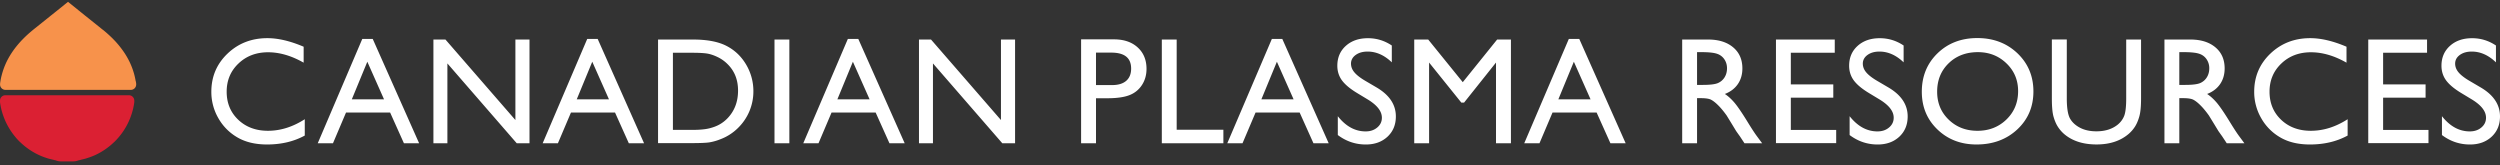 <svg width="378" height="25" viewBox="0 0 378 25" fill="none" xmlns="http://www.w3.org/2000/svg"><rect x="0" y="0" width="378" height="25" fill="#333333" stroke="none"/><path fill-rule="evenodd" clip-rule="evenodd" d="M46.081 18.027v2.468c-1.649.902-3.55 1.35-5.705 1.35-1.752 0-3.236-.35-4.458-1.056a7.763 7.763 0 0 1-2.896-2.907 7.903 7.903 0 0 1-1.067-4.01c0-2.283.814-4.205 2.443-5.762 1.628-1.556 3.638-2.34 6.024-2.34 1.65 0 3.474.434 5.49 1.294v2.412c-1.835-1.046-3.629-1.572-5.381-1.572-1.794 0-3.288.567-4.474 1.701-1.19 1.134-1.783 2.551-1.783 4.262 0 1.722.587 3.134 1.752 4.242 1.17 1.108 2.665 1.665 4.479 1.665 1.902.005 3.762-.583 5.576-1.747zm8.695-12.138h1.582l7.015 15.776h-2.299l-2.087-4.648h-6.67l-1.973 4.648H48.04L54.776 5.89zm3.288 9.128L55.54 9.332l-2.345 5.685h4.87zm19.864-9.04h2.133V21.66H78.13L67.646 9.59v12.07h-2.114V5.977h1.82L77.928 18.15V5.977zm10.859-.088h1.582l7.015 15.776H95.08l-2.087-4.648h-6.664l-1.974 4.648H82.05L88.787 5.89zm3.288 9.128L89.55 9.332l-2.345 5.685h4.87zm7.422 6.623V5.977h5.288c2.134 0 3.819.32 5.061.964 1.242.639 2.232 1.577 2.969 2.824a7.847 7.847 0 0 1 1.097 4.061 7.698 7.698 0 0 1-2.339 5.535 7.526 7.526 0 0 1-2.66 1.696 7.851 7.851 0 0 1-1.628.464c-.495.082-1.438.119-2.83.119h-4.958zm5.051-13.664h-2.804V19.64h2.876c1.124 0 1.995-.078 2.618-.232.619-.155 1.139-.35 1.551-.588a5.18 5.18 0 0 0 1.145-.87c1.108-1.124 1.659-2.541 1.659-4.253 0-1.685-.567-3.056-1.706-4.118a5.398 5.398 0 0 0-1.443-.979c-.546-.258-1.056-.428-1.546-.505-.484-.077-1.268-.119-2.35-.119zm12.555-2h2.247V21.66h-2.247V5.977zm11.091-.087h1.582l7.015 15.776h-2.304l-2.087-4.648h-6.67l-1.973 4.648h-2.304l6.741-15.776zm3.288 9.128l-2.525-5.685-2.345 5.685h4.87zm19.864-9.04h2.133V21.66h-1.932L141.063 9.59v12.07h-2.113V5.977h1.82l10.576 12.173V5.977zm12.116 15.683V5.951h4.974c1.495 0 2.69.407 3.577 1.216.891.81 1.34 1.892 1.34 3.252 0 .918-.232 1.727-.686 2.428a3.885 3.885 0 0 1-1.876 1.53c-.793.32-1.932.48-3.417.48h-1.659v6.803h-2.253zm4.577-13.704h-2.324v4.906h2.458c.918 0 1.618-.216 2.113-.644.495-.433.742-1.046.742-1.845 0-1.613-.994-2.417-2.989-2.417zm7.628-1.98h2.247V19.62h7.061v2.041h-9.308V5.977zm16.637-.087h1.582l7.015 15.776h-2.304l-2.088-4.648h-6.669l-1.974 4.648h-2.303l6.741-15.776zm3.288 9.128l-2.525-5.685-2.345 5.685h4.87zm11.287.067l-1.706-1.031c-1.072-.65-1.829-1.294-2.288-1.928-.454-.633-.68-1.36-.68-2.185 0-1.232.427-2.237 1.288-3.01.856-.768 1.969-1.154 3.34-1.154 1.309 0 2.51.366 3.608 1.103v2.546c-1.129-1.088-2.351-1.629-3.655-1.629-.731 0-1.334.17-1.803.51-.469.34-.712.779-.712 1.31 0 .468.17.917.516 1.324.345.412.902.845 1.67 1.294l1.721 1.01c1.917 1.139 2.876 2.592 2.876 4.355 0 1.263-.423 2.278-1.263 3.067-.845.783-1.933 1.18-3.283 1.18-1.551 0-2.958-.474-4.231-1.428v-2.85c1.211 1.53 2.613 2.299 4.205 2.299.706 0 1.289-.196 1.758-.593.469-.392.701-.887.701-1.474 0-.959-.686-1.86-2.062-2.716zm19.487-9.107h2.088V21.66h-2.258V9.456l-4.829 6.06h-.412l-4.876-6.06V21.66h-2.247V5.977h2.113l5.226 6.447 5.195-6.447zm10.839-.088h1.582l7.015 15.776h-2.304l-2.087-4.648h-6.67l-1.974 4.648h-2.303l6.741-15.776zm3.288 9.128l-2.525-5.685-2.345 5.685h4.87zm13.854 6.643V5.977h3.927c1.588 0 2.845.397 3.778 1.18.933.783 1.397 1.845 1.397 3.19 0 .912-.232 1.701-.686 2.366-.458.665-1.113 1.165-1.963 1.495.5.33.994.778 1.474 1.345.479.572 1.154 1.561 2.02 2.979.546.886.984 1.561 1.314 2.01l.83 1.123h-2.67l-.685-1.036a2.34 2.34 0 0 0-.134-.185l-.438-.619-.696-1.144-.752-1.226c-.464-.645-.892-1.155-1.279-1.536-.381-.382-.731-.655-1.041-.825-.309-.17-.835-.252-1.567-.252h-.582v6.823h-2.247v-.005zm2.917-13.776h-.67v4.953h.85c1.139 0 1.923-.098 2.34-.294a2.19 2.19 0 0 0 .99-.881c.237-.392.35-.84.35-1.34 0-.495-.128-.944-.391-1.34a2.105 2.105 0 0 0-1.108-.846c-.469-.165-1.258-.252-2.361-.252zm11.261-1.907h8.891v2h-6.643v4.782h6.421v2.01h-6.421v4.876h6.859v1.995h-9.107V5.977zm15.741 9.107l-1.706-1.031c-1.072-.65-1.83-1.294-2.289-1.928-.453-.633-.68-1.36-.68-2.185 0-1.232.428-2.237 1.288-3.01.856-.768 1.969-1.154 3.34-1.154 1.309 0 2.51.366 3.608 1.103v2.546c-1.129-1.088-2.35-1.629-3.654-1.629-.732 0-1.335.17-1.804.51-.469.34-.711.779-.711 1.31 0 .468.17.917.515 1.324.345.412.902.845 1.67 1.294l1.721 1.01c1.918 1.139 2.876 2.592 2.876 4.355 0 1.263-.422 2.278-1.262 3.067-.846.783-1.933 1.18-3.284 1.18-1.551 0-2.958-.474-4.231-1.428v-2.85c1.211 1.53 2.613 2.299 4.206 2.299.706 0 1.293-.196 1.757-.593.469-.392.701-.887.701-1.474.005-.959-.685-1.86-2.061-2.716zm14.709-9.329c2.427 0 4.448.768 6.061 2.299 1.608 1.536 2.417 3.458 2.417 5.772s-.814 4.226-2.443 5.747c-1.628 1.515-3.685 2.273-6.159 2.273-2.365 0-4.339-.758-5.911-2.273-1.577-1.515-2.361-3.417-2.361-5.7 0-2.345.794-4.283 2.381-5.82 1.583-1.53 3.587-2.298 6.015-2.298zm.088 2.129c-1.794 0-3.273.561-4.428 1.685-1.159 1.124-1.737 2.556-1.737 4.298 0 1.69.578 3.098 1.742 4.221 1.16 1.124 2.613 1.686 4.356 1.686 1.752 0 3.21-.577 4.386-1.716 1.175-1.145 1.757-2.572 1.757-4.283 0-1.66-.582-3.057-1.757-4.19-1.176-1.134-2.608-1.701-4.319-1.701zm22.409-1.907h2.257v8.9c0 1.207-.087 2.114-.263 2.727-.175.619-.396 1.129-.649 1.53a5.055 5.055 0 0 1-.948 1.099c-1.242 1.072-2.866 1.608-4.871 1.608-2.041 0-3.685-.531-4.917-1.593a4.976 4.976 0 0 1-.948-1.108c-.258-.407-.469-.907-.639-1.5-.17-.593-.253-1.515-.253-2.783V5.972h2.258v8.9c0 1.474.17 2.5.505 3.077.335.578.85 1.036 1.536 1.387.69.35 1.5.52 2.438.52 1.334 0 2.417-.35 3.257-1.04.443-.377.758-.815.953-1.325.191-.51.294-1.382.294-2.619V5.977h-.01zm5.793 15.683V5.977h3.927c1.588 0 2.845.397 3.778 1.18.933.783 1.397 1.845 1.397 3.19 0 .912-.232 1.701-.686 2.366-.458.665-1.113 1.165-1.963 1.495.5.33.994.778 1.474 1.345.479.572 1.154 1.561 2.02 2.979.546.886.984 1.561 1.314 2.01l.83 1.123h-2.67l-.685-1.036a2.34 2.34 0 0 0-.134-.185l-.438-.619-.696-1.144-.753-1.226c-.463-.645-.891-1.155-1.278-1.536-.381-.382-.732-.655-1.041-.825-.309-.17-.835-.252-1.567-.252h-.582v6.823h-2.247v-.005zm2.917-13.776h-.67v4.953h.85c1.139 0 1.923-.098 2.34-.294a2.19 2.19 0 0 0 .99-.881c.237-.392.35-.84.35-1.34a2.38 2.38 0 0 0-.391-1.34 2.103 2.103 0 0 0-1.109-.846c-.469-.165-1.257-.252-2.36-.252zm24.78 10.143v2.468c-1.649.902-3.551 1.35-5.705 1.35-1.753 0-3.237-.35-4.458-1.056a7.758 7.758 0 0 1-2.897-2.907 7.906 7.906 0 0 1-1.067-4.01c0-2.283.814-4.205 2.443-5.762 1.629-1.556 3.639-2.34 6.025-2.34 1.649 0 3.474.434 5.489 1.294v2.412c-1.835-1.046-3.628-1.572-5.381-1.572-1.793 0-3.288.567-4.473 1.701-1.191 1.134-1.784 2.551-1.784 4.262 0 1.722.588 3.134 1.753 4.242 1.17 1.108 2.664 1.665 4.479 1.665 1.907.005 3.767-.583 5.576-1.747zm3.118-12.05h8.891v2h-6.644v4.782h6.422v2.01h-6.422v4.876h6.86v1.995h-9.107V5.977zm15.746 9.107l-1.706-1.031c-1.072-.65-1.83-1.294-2.289-1.928-.453-.633-.68-1.36-.68-2.185 0-1.232.428-2.237 1.288-3.01.856-.768 1.969-1.154 3.34-1.154 1.309 0 2.51.366 3.608 1.103v2.546c-1.129-1.088-2.35-1.629-3.654-1.629-.732 0-1.335.17-1.804.51-.469.34-.711.779-.711 1.31 0 .468.17.917.515 1.324.345.412.902.845 1.67 1.294l1.721 1.01c1.918 1.139 2.876 2.592 2.876 4.355 0 1.263-.422 2.278-1.263 3.067-.845.783-1.932 1.18-3.283 1.18-1.551 0-2.958-.474-4.231-1.428v-2.85c1.211 1.53 2.613 2.299 4.206 2.299.706 0 1.293-.196 1.757-.593.469-.392.701-.887.701-1.474 0-.959-.685-1.86-2.061-2.716z" fill="#fff"/><path fill-rule="evenodd" clip-rule="evenodd" d="M20.515 12.26c-.042-.25-.092-.494-.148-.733l-.014-.053-.01-.04-.038-.15-.01-.038-.01-.033a4.816 4.816 0 0 0-.035-.13l-.005-.013-.004-.014-.001-.003-.001-.005-.006-.018v-.002l-.006-.019v-.003l-.02-.064-.002-.008-.001-.002-.001-.003v-.002l-.001-.003-.002-.002-.007-.025-.002-.008-.048-.15-.001-.005-.002-.007-.003-.01-.003-.01v-.001l-.002-.005-.01-.028-.001-.006a7.537 7.537 0 0 0-.082-.236l-.024-.065v-.002l-.005-.016-.002-.004-.002-.005-.002-.006-.001-.005-.003-.005-.02-.055v-.002l-.002-.003-.002-.005-.028-.074v-.002l-.003-.005-.003-.01-.05-.124-.014-.038-.002-.005-.001-.002-.004-.01-.002-.004v-.001l-.005-.01-.06-.145-.003-.007-.013-.032-.013-.03v-.002h-.001l-.007-.008v-.007l-.005-.01-.001-.002-.016-.038-.001-.002-.014-.032-.007-.017-.006-.01-.006-.013-.002-.004v-.001l-.006-.012V9.6l-.002-.004v-.001l-.012-.03v-.001l-.003-.004-.005-.012v-.001l-.002-.002-.001-.002-.008-.017-.01-.024-.018-.038-.02-.042-.047-.098-.005-.007c-.21-.431-.442-.838-.688-1.219l-.016-.024-.07-.106-.03-.045-.066-.098-.021-.031-.083-.118-.006-.008-.092-.129-.006-.007-.004-.005a13.17 13.17 0 0 0-.17-.23v-.001l-.001-.001-.016-.02-.008-.01-.003-.003-.008-.011-.007-.007-.002-.003-.002-.004h-.001l-.004-.006V7.23l-.002-.004h-.002l-.002-.003c-.053-.069-.106-.138-.16-.205l-.007-.009-.09-.111-.014-.017-.085-.103-.02-.022-.081-.097-.016-.019-.076-.087-.033-.037-.067-.077-.029-.032-.068-.076-.03-.034-.066-.07-.035-.038-.045-.048-.058-.06-.09-.093-.002-.002-.091-.094-.006-.007-.084-.085-.015-.015-.03-.028-.057-.058-.008-.007-.004-.004-.001-.002-.007-.006-.004-.004-.002-.002-.003-.004-.007-.006-.004-.004-.006-.007-.006-.005-.007-.007-.001-.001-.016-.015-.004-.005-.005-.004-.004-.003-.004-.004-.001-.001-.035-.034-.033-.031-.014-.013-.008-.007-.004-.005h-.001l-.004-.005-.03-.029-.015-.014h-.001l-.009-.01-.006-.006-.01-.01-.07-.065-.03-.029-.003-.002-.003-.003-.001-.001-.002-.002-.008-.007-.003-.003-.004-.003-.002-.002-.002-.002-.001-.001-.005-.005-.002-.002-.004-.003-.003-.003-.001-.001-.013-.012-.002-.002-.005-.005-.004-.004-.006-.005-.005-.003h-.001l-.003-.002-.002-.002-.004-.004h-.001l-.002-.003-.002-.002-.005-.003-.003-.002V5.26l-.003-.002-.003-.004-.003-.003-.002-.002-.005-.003v-.001l-.003-.002-.004-.005-.008-.006-.011-.01-.002-.003h-.002l-.006-.007-.002-.002-.07-.063-.009-.008-.004-.004-.079-.07-.005-.004-.083-.073-.003-.002-.08-.068-.01-.01-.069-.06-.018-.015-.06-.052-.026-.022-.052-.043-.032-.027-.044-.036-.008-.007-.01-.008-.002-.002-.004-.003-.004-.002-.004-.005-.006-.005h-.001l-.004-.003v-.001l-.004-.003-.002-.002V4.61l-.005-.004h-.001l-.003-.003-.002-.001-.004-.003-.05-.042-.005-.004-.006-.005-.016-.014-.004-.002-.003-.002-.003-.003-.003-.002-.003-.002-.004-.002-.003-.002v-.001l-.006-.004h-.001l-.003-.003-.004-.002-.003-.002-.003-.002-.003-.002-.003-.002-.004-.002-.003-.002-.003-.003-.003-.002-.003-.002-.004-.002-.003-.002-.003-.002-.003-.002-.056-.046-.012-.01-.005-.004-.057-.046h-.001l-.07-.057-2.517-2.016L10.288.277 7.77 2.292 5.253 4.308l-.07.057-.058.046-.005.004-.012.01-.056.046a17.26 17.26 0 0 0-.208.171l-.009.008-.043.036-.032.027-.053.043-.025.022-.06.052-.019.016-.069.06-.01.009-.08.068-.003.002-.083.074-.005.004-.079.07-.004.004-.008.008-.07.063-.003.002a8.984 8.984 0 0 0-.154.141l-.031.029-.07.065-.01.01c-.083.08-.167.16-.251.243l-.057.058-.03.028-.014.015-.084.085-.007.007-.091.093-.002.003-.09.092-.057.06-.046.049-.035.037-.065.071-.03.034-.069.076-.029.032-.067.076-.033.038-.075.087-.016.02-.082.096-.02.022-.084.103-.014.017-.09.111-.007.009c-.166.207-.33.423-.49.65l-.005.008-.083.118-.021.03-.038.056-.002.004-.026.04-.031.045-.07.106-.015.024a11.73 11.73 0 0 0-.689 1.219l-.005.006-.067.14-.018.038-.015.033v.002l-.047.104-.008.017-.012.03-.009.02v.002l-.014.03v.004l-.002.003v.002l-.003.006-.002.004-.001.003-.001.002-.009.02v.001l-.014.032-.003.006-.06.145v.001l-.004.01-.002.005-.004.01-.001.002-.002.004V10l-.015.037-.05.125-.002.01-.002.005-.002.002-.027.073-.002.006-.001.003-.001.002-.02.054-.003.005v.005l-.003.006-.002.005-.002.005-.006.016v.002l-.023.065a12.08 12.08 0 0 0-.082.236l-.002.005-.01.03v.004l-.004.011-.003.01-.002.007-.001.004-.048.15-.002.009-.008.024v.002l-.002.004v.005l-.002.002-.002.008-.02.064v.003l-.006.018v.003l-.006.018-.001.004-.001.003-.004.014-.005.014-.036.13-.01.033-.01.037-.037.15-.011.04-.014.054c-.057.238-.106.482-.148.732v.001l-.013.08v.003l-.002.006v.012l-.002.004c-.012.07-.023.14-.03.21v.005l-.007.061v.001l-.002.031V12.706l-.001.011V12.817a.815.815 0 0 0 .751.77h.021l.02.002H19.798l.02-.001h.001l.02-.001a.815.815 0 0 0 .751-.77l.001-.021v-.07.003-.006l-.001-.012V12.674l-.002-.031v-.001l-.006-.061v-.005a4.78 4.78 0 0 0-.031-.211l-.002-.004v-.012l-.002-.005v-.003l-.031-.081z" fill="#F7924B"/><path fill-rule="evenodd" clip-rule="evenodd" d="M.813 14.4a.814.814 0 0 0-.813.814V15.349l.001.01V15.412l.001.012v.017l.003.026v.002c.008.067.016.137.028.209.013.084.028.167.043.251a9.2 9.2 0 0 0 .23.982l.07.24c.025.08.052.159.078.237.027.08.055.157.083.235.03.077.058.155.089.232l.093.23c.023.05.044.102.066.152l.002.003.002.003v.003l.002.003v.005l.003.003.001.003.001.003.001.003.001.003.001.004.001.003.001.004.001.003.002.004v.003l.003.003v.003l.003.003.001.004.002.004c.034.074.068.149.104.223.036.075.073.148.11.22.037.074.076.146.114.219a13.794 13.794 0 0 0 .244.427 14.036 14.036 0 0 0 .263.414 13.302 13.302 0 0 0 .28.4 9.164 9.164 0 0 0 .3.385l.122.147.002.003.002.003.002.003.002.004.003.003.002.003.002.003.002.003.002.004.002.003.002.003.003.003.004.006.16.183.165.18c.056.06.112.118.17.175l.08.081.003.002.003.003.002.002.002.003.002.002.003.002.003.002.002.002.002.002.003.003.002.003.002.002.002.002.004.003.002.002.003.002.002.002.003.003.002.003.003.002.002.002.003.002.002.002.003.002.002.002.003.004.003.002.002.002.002.002.003.003.002.002.003.003.003.002.003.003.002.002.002.002.002.002.003.002.002.002.004.003.002.002.003.002.002.002.002.002.002.002.004.002.002.003.003.002.002.002.003.003.002.002a12.357 12.357 0 0 0 .312.286c.06.055.123.107.185.16a9.347 9.347 0 0 0 .381.305 13.852 13.852 0 0 0 .598.425 14.051 14.051 0 0 0 .416.26 8.538 8.538 0 0 0 .428.24 13.851 13.851 0 0 0 .441.22 8.312 8.312 0 0 0 .352.158l.004.001.003.001.003.001.003.003h.003l.004.002h.003l.003.003h.003l.003.002.003.001.004.002.003.001.003.001.003.001.003.001.004.001.003.002h.003l.003.003h.003l.004.002h.003l.003.002.003.001.003.001.004.001.003.002.115.047.003.001.029.012h.003l.003.002.003.001.003.001.004.001.003.001.003.001.003.001.003.001.004.002h.003l.043.018c.078.03.155.058.233.086l.038.013h.003l.004.002h.003l.005.002H6.8l.003.002.003.001.003.001.004.001.003.001.003.001.003.001.003.001.004.002h.003l.003.002h.003l.003.002h.004l.003.002h.003l.003.002.003.001.003.001.004.001.003.001.003.001.003.001.003.001.004.002h.003l.003.002h.003l.003.002h.004l.003.002.003.001.003.001.003.001.004.001.003.001.003.001.003.001.003.001.004.002h.003l.003.002h.003l.003.002h.003l.004.002.01.004.09.029h.003l.003.002.003.001.003.001.004.001.003.001.003.001.003.001.003.001.004.002h.003l.003.002h.003l.003.002h.004l.003.002.003.001.003.001.003.001.004.001.003.001.003.001.003.001.023.008h.003l.003.002.003.001.003.001.003.001.004.001.003.001.003.001.003.001.003.001.004.002h.003l.026.01h.004l.026.009h.003l.012.004.003.001.052.015h.004l.003.002.003.001.003.001.003.001.004.001.011.003.004.002.011.003h.005l.003.002h.005l.003.002h.001l.003.001h.002l.003.001.004.001h.001l.003.001h.001l.004.001.004.001.023.007a9.878 9.878 0 0 0 .488.122l.004.001.058.013.004.001.027.006.003.002.028.006h.003l.012.003.003.001.012.002.003.001.02.005h.002l.005.002h.003l.003.002H8.1l.005.002.003.001.003.001.003.001.004.001.004.001.003.001.003.001.004.002h.003l.005.002h.003l.004.002h.003l.004.002h.003l.004.002.003.001.003.001.004.001.004.001.003.001.003.001.003.001.005.002h.003l.004.002h.003l.005.002h.003l.003.002.003.001.004.001.004.001.004.001.003.001.004.001h.003l.004.001h.003l.004.001h.003l.005.002h.003l.004.002h.01l.004.002h.011l.004.002H8.298l.004.002h.003l.003.001h.003l.003.001h.01l.003.001h.003l.003.001h.004l.003.001h.003l.003.001.003.001.004.002h.003l.003.002h.003l.003.002h.004l.003.002h.003l.004.002.003.001.004.001.003.001.004.001.003.001.003.001.004.002h.003l.003.002h.003l.003.002h.004l.003.002h.003l.003.002.003.001.004.001.003.001.003.001.003.001.003.001.004.001.003.002h.003l.003.002h.003l.004.002h.003l.003.002h.003l.003.002.003.001.004.001.003.001.003.001.003.001.003.001.004.002h.003l.003.002h.003l.003.002h.004l.003.002h.003l.003.002.003.001.004.001.003.001.003.001.003.001.003.001.004.001.003.002h.003l.003.002h.003l.003.002h.004l.004.002h.006l.004.002.003.001.003.001.003.001.003.001.003.001.004.001.003.001.003.002h.003l.003.002h.004l.003.002h.006l.003.002.004.001.003.001.003.001.003.001.003.001.004.001h.003l.003.001.003.001.003.002h.004l.003.002h.003l.003.002h.006l.004.002h.006l.003.002.003.001.004.001h.003l.003.001.003.001.003.001h.004l.003.001.003.001.003.002h.007l.003.002h.006l.003.002h.004l.003.002h.003l.003.001.003.001.004.001h.003l.003.001.003.001.003.001h.003l.004.001h.003l.003.001h.003l.003.002H8.8l.003.002H8.812l.004.002h.006l.003.002h.007l.003.002h.003l.003.001h.003l.004.001h.003l.003.001h.003l.003.001h.003l.004.001h.003l.003.001.003.001.003.002h.017l.005.002h.011l.005.002h.011l.005.002h.02l.004.002h.003l.005.001h.004l.004.001h.012l.004.001h.003l.005.001H9l.004.001h.012l.004.001h.012l.004.002h.028l.004.002h.028l.004.002h.028l.004.002H9.193l.005.002H9.249l.003.001H9.663l.069.004H10.84c.022 0 .046-.002.068-.004H11.049l.003-.001H11.1l.003-.001h.022l.003-.001h.023l.003-.001H11.163l.004-.001H11.176l.003-.001h.01l.003-.001H11.205l.003-.002h.029l.003-.002h.029l.003-.002h.012l.003-.002h.02l.004-.002h.005l.003-.001H11.332l.003-.001h.004l.003-.001h.005l.003-.001h.004l.004-.001h.005l.003-.001h.004l.004-.001h.004l.004-.002h.016l.004-.002h.007l.003-.002H11.425l.003-.002h.005l.003-.001h.003l.003-.001h.003l.004-.001h.003l.003-.001.003-.001.003-.001h.004l.003-.001h.003l.003-.001h.003l.004-.002h.003l.003-.002h.01l.003-.002h.006l.003-.002h.007l.003-.002.003-.001.003-.001h.003l.004-.001.003-.001.003-.001h.003l.003-.001.004-.001.003-.002h.006l.003-.002h.007l.003-.002h.003l.003-.002h.007l.003-.002.003-.001h.003l.004-.001.003-.001.003-.001h.003l.003-.001.003-.001.004-.002h.003l.003-.002h.003l.003-.002h.007l.003-.002h.003l.003-.002.004-.001.003-.001.003-.001h.003l.003-.001.004-.001.003-.001.003-.001.003-.002h.003l.004-.002h.003l.003-.002h.003l.003-.002h.003l.004-.002.003-.001.003-.001h.003l.003-.001.005-.001.003-.001.004-.001.003-.002h.005l.003-.002h.004l.003-.002h.005l.003-.002h.004l.003-.002.004-.001.004-.001.004-.001.003-.001.004-.001.004-.001.004-.001.003-.002h.004l.003-.002h.005l.003-.002h.004l.003-.002h.005l.003-.002.004-.001.003-.001.003-.001.004-.001.003-.001.003-.001.003-.001.005-.002h.003l.003-.002h.003l.004-.002h.004l.003-.002.003-.001.004-.001.003-.001.004-.001.003-.001.004-.001.003-.001.004-.001.004-.002h.004l.003-.002h.003l.004-.002h.004l.003-.002h.003l.003-.002.005-.001.003-.001.003-.001.003-.001.003-.001.004-.001.003-.001.003-.002h.003l.003-.002h.007l.003-.002H11.974l.004-.002H11.987l.003-.001h.004l.003-.001H12l.003-.001h.003l.004-.001h.003l.003-.001h.003l.003-.001h.003l.004-.001h.003l.003-.001h.003l.003-.002h.004l.003-.002H12.057l.004-.002h.007l.003-.002h.004l.004-.002.003-.001.004-.001.003-.001.005-.001.003-.001.003-.001.003-.001.005-.002h.003l.004-.002h.003l.004-.002h.004l.003-.002h.003l.004-.002.003-.001.005-.001.003-.001.004-.001.003-.001.004-.001.003-.002h.004l.003-.002h.003l.004-.002h.004l.003-.002h.003l.003-.002.005-.001.003-.001.003-.001.003-.001.005-.001.003-.001.003-.001.003-.002h.004l.003-.002h.004l.003-.002h.004l.003-.002h.004l.003-.002.004-.001.003-.001.004-.001.004-.001.004-.001.003-.001.003-.002h.003l.016-.004h.004l.027-.007.003-.001.059-.013.003-.001h.001a9.283 9.283 0 0 0 .488-.122l.022-.007h.005l.004-.002.004-.001.004-.001h.001l.003-.001h.001l.004-.001.004-.001.004-.001h.001l.003-.001h.001l.004-.002h.005l.003-.002h.006l.003-.002h.005l.003-.002h.006l.003-.002.004-.001.003-.001.003-.001.004-.001.003-.001.03-.009h.003l.003-.002.003-.001.003-.001.003-.001.004-.001.003-.001.003-.001.003-.001.003-.002h.004l.003-.002h.003l.003-.002h.003l.012-.004.003-.001.027-.009h.003l.003-.002h.003l.004-.002h.003l.003-.002.003-.001.003-.001.004-.001.003-.001.003-.001.003-.001.003-.001.012-.004h.003l.004-.002h.003l.003-.002h.003l.003-.002.004-.001.003-.001.003-.001.003-.001.003-.001.004-.001.003-.001.003-.002h.003l.003-.002h.003l.004-.002h.003l.003-.002h.003l.003-.002.004-.001.003-.001.003-.001.09-.029.01-.004.003-.001.003-.001.004-.001.003-.002h.003l.003-.002h.003l.004-.002h.003l.003-.002h.003l.003-.002.004-.001.003-.001.003-.001.003-.001.003-.001.004-.001.003-.001.003-.002h.003l.003-.002h.003l.004-.002h.003l.003-.002h.003l.003-.002.004-.001.003-.001.003-.001.003-.001.003-.001.004-.001.003-.002h.004l.003-.002h.004l.004-.002h.004l.003-.002h.004l.004-.002.004-.001.004-.001.004-.001.004-.001.004-.001.003-.001.004-.001.003-.001.038-.013.233-.086.042-.018h.003l.004-.002h.003l.003-.002h.003l.003-.002h.004l.003-.002.003-.001.003-.001.003-.001.087-.034.003-.001.057-.024.004-.002h.003l.003-.002.007-.003.003-.001.004-.001.003-.001.003-.003h.003l.003-.002h.004l.003-.002h.003l.003-.002.003-.001.004-.002.003-.001.003-.001.003-.001.157-.067a8.575 8.575 0 0 0 .446-.21l.219-.113c.072-.038.145-.078.216-.118.071-.04.143-.08.213-.122a8.38 8.38 0 0 0 .415-.26 8.723 8.723 0 0 0 .402-.279l.196-.146c.065-.049.129-.1.193-.15a8.84 8.84 0 0 0 .373-.315c.062-.054.122-.108.181-.164l.086-.08.052-.05.003-.003.003-.002.002-.002.003-.002.002-.002.003-.002.003-.003.003-.002.002-.002.003-.002.002-.002.003-.002.003-.002.003-.002.002-.004.002-.002.002-.002.003-.002.003-.003.003-.002.002-.002.003-.003.002-.003.002-.002.002-.002.004-.002.002-.002.003-.002.002-.003.003-.002.002-.003.003-.002.002-.002.003-.002.002-.003.002-.003.002-.002.003-.002.003-.003.002-.002.002-.002.003-.002.002-.002.003-.003.002-.002.004-.002.002-.003.002-.002c.026-.027.054-.053.08-.081.058-.058.114-.117.17-.176a12.78 12.78 0 0 0 .326-.363 8.82 8.82 0 0 0 .308-.377 9.369 9.369 0 0 0 .43-.595l.133-.206c.044-.069.088-.138.13-.208l.124-.212.119-.215c.04-.073.076-.145.114-.218l.11-.22.104-.224V18.3l.002-.003v-.003l.003-.003.001-.003.002-.003.001-.004.002-.003.001-.004.001-.003.002-.003.002-.004v-.003l.003-.003v-.003l.003-.003.001-.005.001-.003.001-.003.002-.003.001-.003.066-.153c.032-.075.063-.152.094-.23a10.397 10.397 0 0 0 .386-1.185c.022-.08.04-.162.061-.244.02-.082.037-.164.054-.247l.05-.249c.014-.083.03-.167.042-.251.012-.073.021-.142.027-.209v-.002l.004-.026V15.359l.002-.01V15.214a.814.814 0 0 0-.813-.813H.814z" fill="#DB2033"/></svg>
